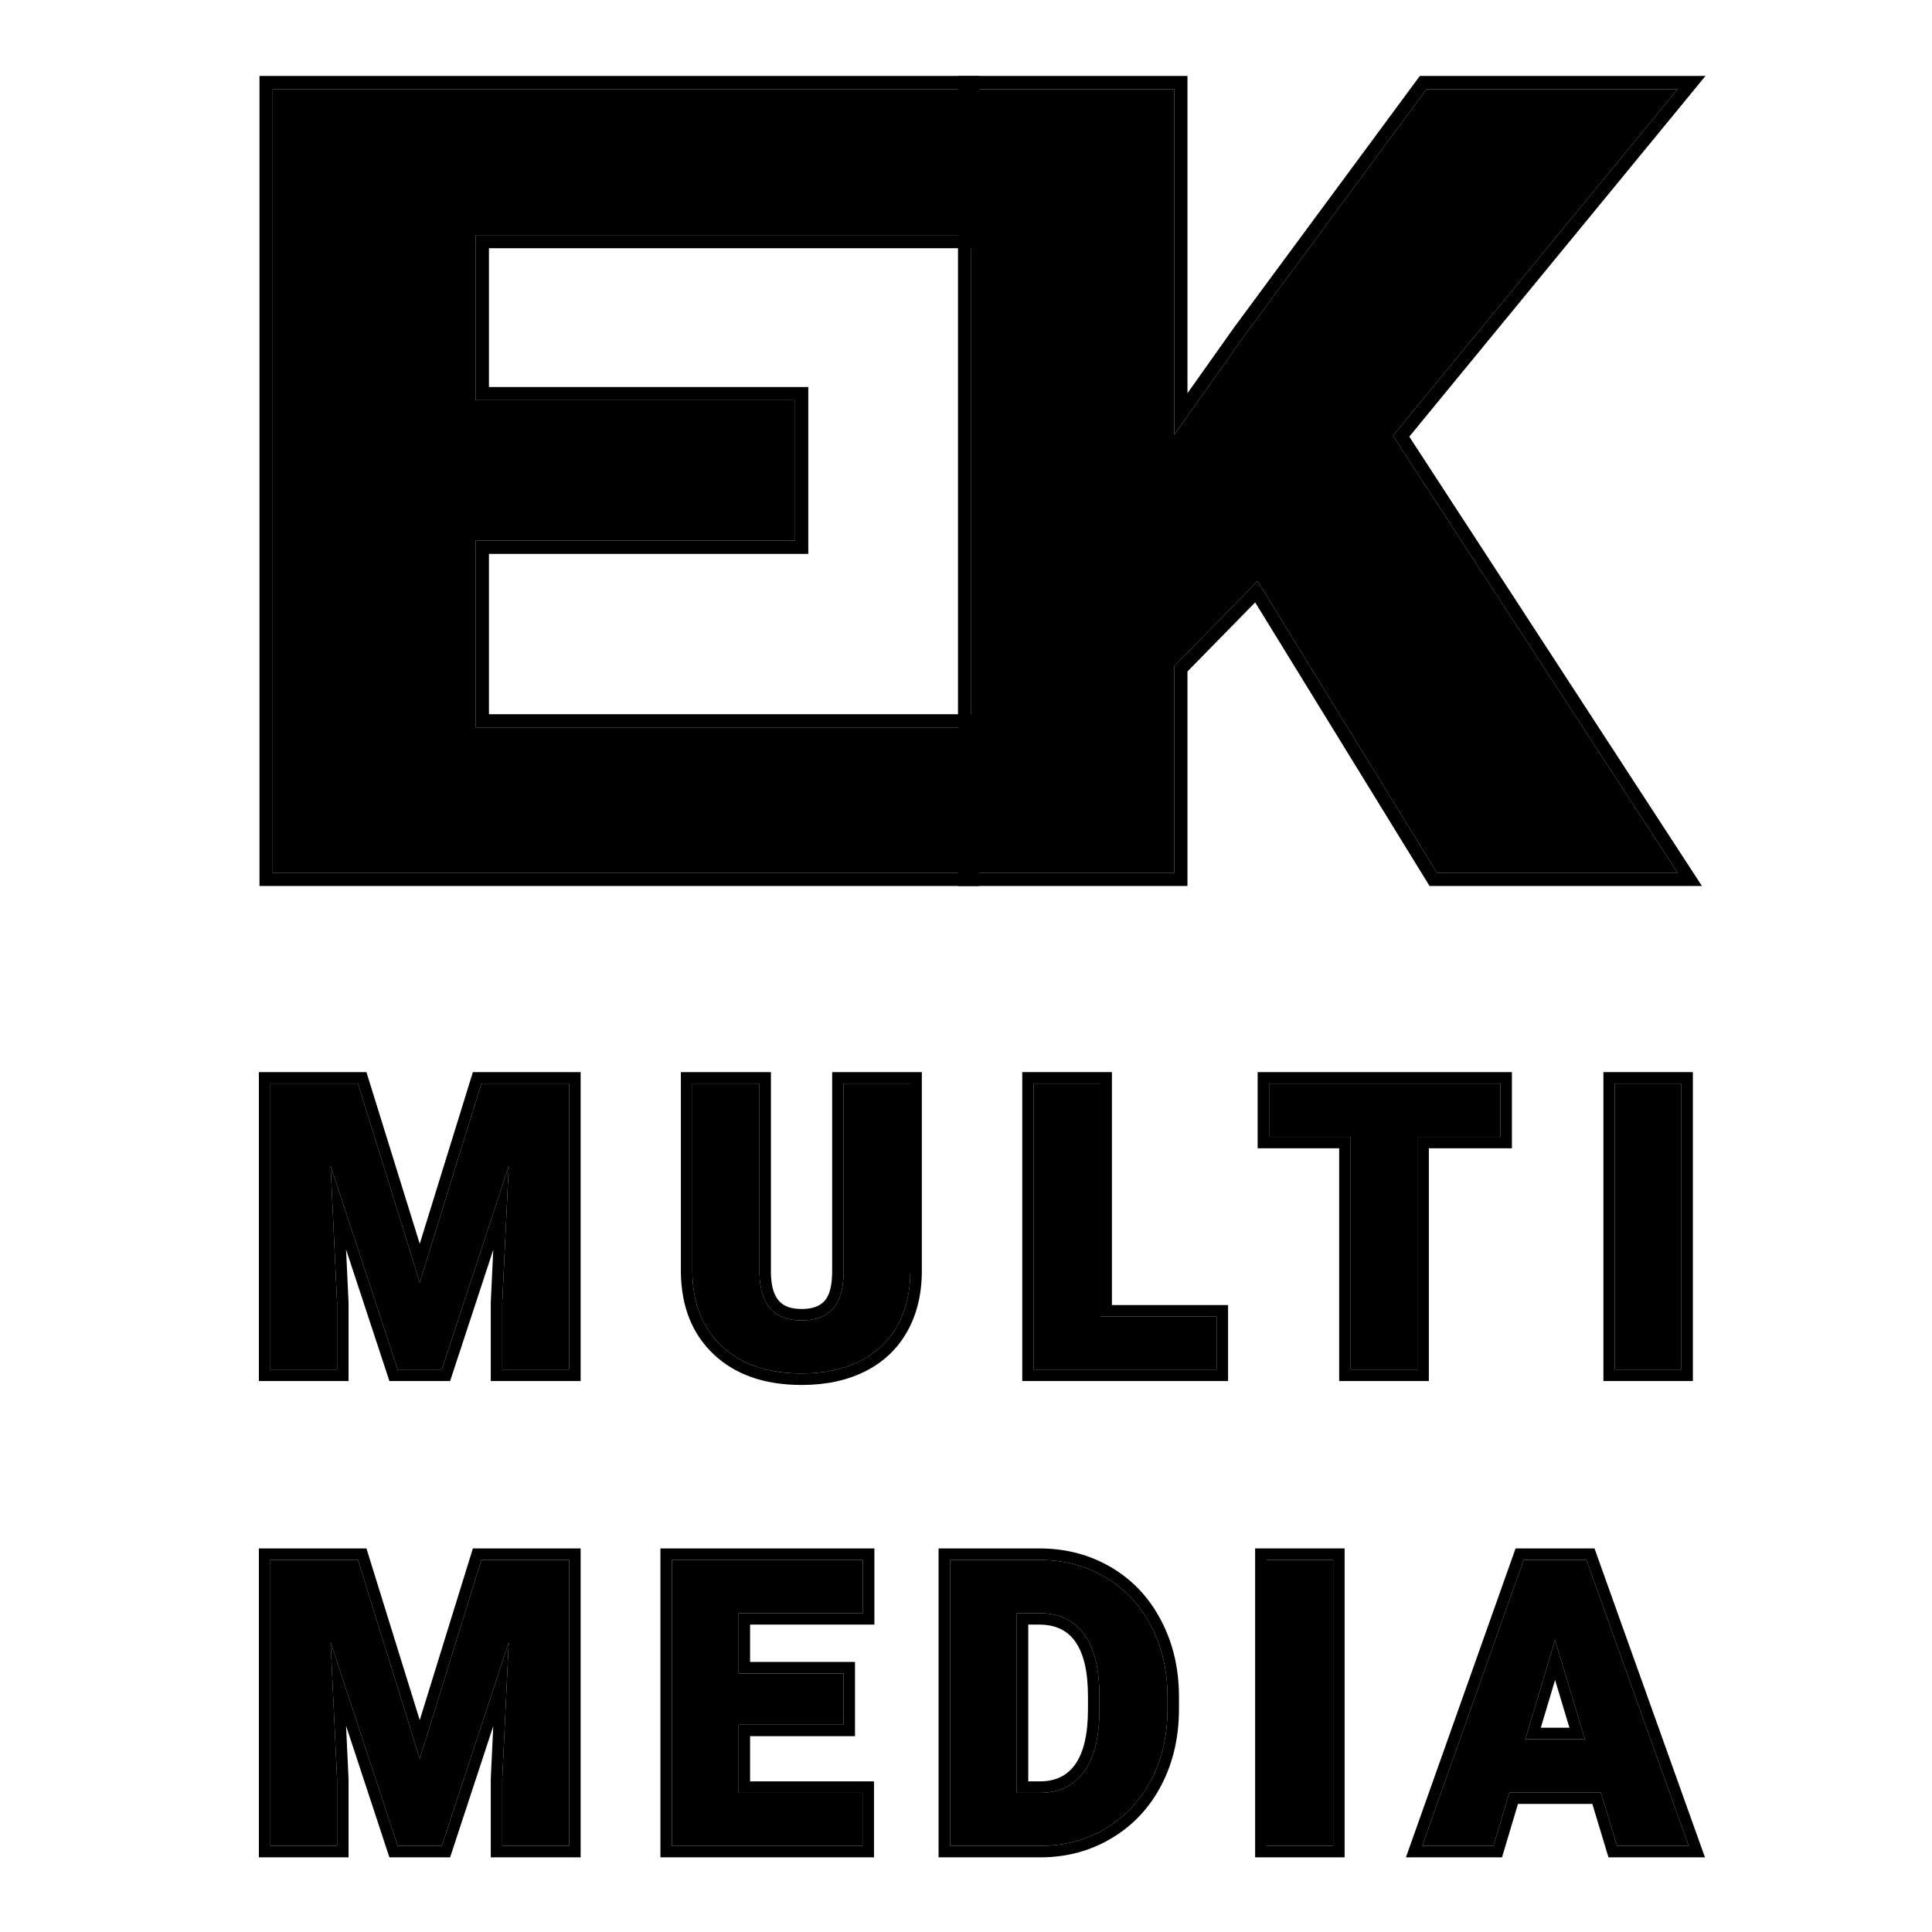 <svg xmlns="http://www.w3.org/2000/svg" xmlns:xlink="http://www.w3.org/1999/xlink" xmlns:serif="http://www.serif.com/" width="100%" height="100%" viewBox="0 0 6732 6732" xml:space="preserve" style="fill-rule:evenodd;clip-rule:evenodd;stroke-linejoin:round;stroke-miterlimit:2;">    <g>        <g transform="matrix(2.582,0,0,2.582,-217.378,-1338.84)">            <path d="M567.295,1980.85L650.662,2249.36L733.772,1980.85L852.282,1980.85L852.282,2366.79L761.989,2366.79L761.989,2276.66L770.71,2092.18L680.418,2366.79L620.907,2366.79L530.357,2091.91L539.079,2276.66L539.079,2366.79L449.043,2366.79L449.043,1980.85L567.295,1980.85Z" style="fill-rule:nonzero;"></path>            <path d="M582.088,1976.26L578.705,1965.36L433.554,1965.36L433.554,2382.28L554.568,2382.28L554.568,2276.3C554.551,2275.93 551.185,2204.64 551.185,2204.64L609.701,2382.28L691.63,2382.28L749.862,2205.17C749.862,2205.17 746.5,2276.3 746.5,2276.3C746.5,2276.66 746.5,2382.28 746.5,2382.28L867.771,2382.28L867.771,1965.36L722.353,1965.36L650.639,2197.05C650.639,2197.05 582.088,1976.26 582.088,1976.26ZM567.295,1980.85L650.662,2249.36L733.772,1980.85L852.282,1980.85L852.282,2366.79L761.989,2366.79L761.989,2276.66L770.71,2092.18L680.418,2366.79L620.907,2366.79L530.357,2091.91L539.079,2276.66L539.079,2366.79L449.043,2366.79L449.043,1980.85L567.295,1980.85Z"></path>            <path d="M1312.74,1980.85L1312.74,2233.46C1312.74,2262.09 1306.84,2286.87 1295.04,2307.81C1283.24,2328.75 1266.31,2344.7 1244.25,2355.65C1222.19,2366.61 1196.12,2372.09 1166.02,2372.09C1120.53,2372.09 1084.7,2359.89 1058.54,2335.51C1032.37,2311.12 1019.04,2277.72 1018.52,2235.31L1018.52,1980.85L1109.07,1980.85L1109.07,2237.17C1110.1,2279.4 1129.08,2300.52 1166.02,2300.52C1184.66,2300.52 1198.77,2295.22 1208.34,2284.62C1217.92,2274.01 1222.71,2256.78 1222.71,2232.93L1222.71,1980.85L1312.74,1980.85Z" style="fill-rule:nonzero;"></path>            <path d="M1328.23,2233.46L1328.23,1965.36L1207.22,1965.36L1207.22,2232.93C1207.22,2251.87 1204.45,2265.82 1196.85,2274.23C1189.93,2281.89 1179.49,2285.03 1166.02,2285.03C1152.73,2285.03 1142.42,2281.92 1135.6,2274.33C1128.17,2266.07 1124.98,2253.47 1124.56,2236.99C1124.56,2236.98 1124.56,1965.36 1124.56,1965.36L1003.03,1965.36L1003.03,2235.41C1003.61,2282.7 1018.86,2319.7 1047.98,2346.84C1076.76,2373.66 1115.99,2387.58 1166.02,2387.58C1198.78,2387.58 1227.13,2381.45 1251.14,2369.53C1276.08,2357.14 1295.2,2339.09 1308.54,2315.41C1321.55,2292.32 1328.23,2265.03 1328.23,2233.46ZM1312.74,1980.85L1312.74,2233.46C1312.74,2262.09 1306.84,2286.87 1295.04,2307.81C1283.24,2328.75 1266.31,2344.7 1244.25,2355.65C1222.19,2366.61 1196.12,2372.09 1166.02,2372.09C1120.53,2372.09 1084.7,2359.89 1058.54,2335.51C1032.37,2311.12 1019.04,2277.72 1018.52,2235.31L1018.52,1980.85L1109.07,1980.85L1109.07,2237.17C1110.1,2279.4 1129.08,2300.52 1166.02,2300.52C1184.66,2300.52 1198.77,2295.22 1208.34,2284.62C1217.92,2274.01 1222.71,2256.78 1222.71,2232.93L1222.71,1980.85L1312.74,1980.85Z"></path>            <path d="M1569.28,2295.22L1726.01,2295.22L1726.01,2366.79L1479.24,2366.79L1479.24,1980.85L1569.28,1980.85L1569.28,2295.22Z" style="fill-rule:nonzero;"></path>            <path d="M1584.77,2279.73L1584.77,1965.36L1463.75,1965.36L1463.75,2382.28L1741.5,2382.28L1741.5,2279.73L1584.77,2279.73ZM1569.28,2295.22L1726.01,2295.22L1726.01,2366.79L1479.24,2366.79L1479.24,1980.85L1569.28,1980.85L1569.28,2295.22Z"></path>            <path d="M2109.06,2052.69L1996.96,2052.69L1996.96,2366.79L1906.93,2366.79L1906.93,2052.69L1796.88,2052.69L1796.88,1980.85L2109.06,1980.85L2109.06,2052.69Z" style="fill-rule:nonzero;"></path>            <path d="M2109.06,2068.18L2124.55,2068.18L2124.55,1965.36L1781.39,1965.36L1781.39,2068.18L1891.44,2068.18C1891.44,2068.18 1891.44,2382.28 1891.44,2382.28L2012.45,2382.28L2012.45,2068.18C2012.45,2068.18 2109.06,2068.18 2109.06,2068.18ZM2109.06,2052.69L1996.96,2052.69L1996.96,2366.79L1906.93,2366.79L1906.93,2052.69L1796.88,2052.69L1796.88,1980.85L2109.06,1980.85L2109.06,2052.69Z"></path>            <rect x="2263.5" y="1980.85" width="89.78" height="385.933" style="fill-rule:nonzero;"></rect>            <path d="M2248.01,2382.28L2368.77,2382.28L2368.77,1965.36L2248.01,1965.36L2248.01,2382.28ZM2353.28,2366.79L2263.5,2366.79L2263.5,1980.85L2353.28,1980.85L2353.28,2366.79Z"></path>            <path d="M567.295,2623.65L650.662,2892.16L733.772,2623.65L852.282,2623.65L852.282,3009.58L761.989,3009.58L761.989,2919.46L770.71,2734.97L680.418,3009.58L620.907,3009.58L530.357,2734.71L539.079,2919.46L539.079,3009.58L449.043,3009.58L449.043,2623.65L567.295,2623.65Z" style="fill-rule:nonzero;"></path>            <path d="M582.088,2619.06L578.705,2608.16L433.554,2608.16L433.554,3025.07L554.568,3025.07L554.568,2919.09C554.551,2918.73 551.185,2847.44 551.185,2847.44C551.185,2847.44 609.701,3025.07 609.701,3025.07L691.63,3025.07L749.862,2847.97C749.862,2847.97 746.5,2919.09 746.5,2919.09C746.5,2919.46 746.5,3025.07 746.5,3025.07L867.771,3025.07L867.771,2608.16L722.353,2608.16L650.639,2839.85C626.681,2762.68 582.088,2619.06 582.088,2619.06ZM567.295,2623.65L650.662,2892.16L733.772,2623.65L852.282,2623.65L852.282,3009.58L761.989,3009.58L761.989,2919.46L770.71,2734.97L680.418,3009.58L620.907,3009.58L530.357,2734.71L539.079,2919.46L539.079,3009.58L449.043,3009.58L449.043,2623.65L567.295,2623.65Z"></path>            <path d="M1222.54,2846.04L1080.95,2846.04L1080.95,2938.01L1248.19,2938.01L1248.19,3009.58L990.912,3009.58L990.912,2623.65L1248.71,2623.65L1248.71,2695.48L1080.95,2695.48L1080.95,2776.86L1222.54,2776.86L1222.54,2846.04Z" style="fill-rule:nonzero;"></path>            <path d="M1222.54,2861.53L1238.03,2861.53L1238.03,2761.37L1096.44,2761.37C1096.44,2761.37 1096.44,2710.97 1096.44,2710.97C1096.44,2710.97 1264.2,2710.97 1264.2,2710.97L1264.2,2608.16L975.422,2608.16L975.422,3025.07L1263.68,3025.07L1263.68,2922.53L1096.44,2922.53C1096.44,2922.53 1096.44,2861.53 1096.44,2861.53C1133.18,2861.53 1222.54,2861.53 1222.54,2861.53ZM1222.54,2846.04L1080.95,2846.04L1080.95,2938.01L1248.19,2938.01L1248.19,3009.58L990.912,3009.58L990.912,2623.65L1248.71,2623.65L1248.71,2695.48L1080.95,2695.48L1080.95,2776.86L1222.54,2776.86L1222.54,2846.04Z"></path>            <path d="M1366.3,3009.58L1366.3,2623.65L1486.61,2623.65C1519.61,2623.65 1549.28,2631.38 1575.62,2646.84C1601.95,2662.3 1622.52,2684.13 1637.31,2712.31C1652.1,2740.5 1659.58,2772.08 1659.75,2807.07L1659.75,2824.83C1659.75,2860.17 1652.53,2891.85 1638.08,2919.86C1623.63,2947.87 1603.28,2969.78 1577.03,2985.59C1550.78,3001.41 1521.49,3009.4 1489.17,3009.58L1366.3,3009.58ZM1456.34,2695.48L1456.34,2938.01L1487.63,2938.01C1513.46,2938.01 1533.29,2928.52 1547.14,2909.52C1561,2890.52 1567.92,2862.29 1567.92,2824.83L1567.92,2808.13C1567.92,2770.85 1561,2742.75 1547.14,2723.84C1533.29,2704.93 1513.11,2695.48 1486.61,2695.48L1456.34,2695.48Z" style="fill-rule:nonzero;"></path>            <path d="M1350.81,2608.16L1350.81,3025.07L1489.21,3025.07C1524.49,3024.88 1556.4,3016.1 1585.02,2998.86C1613.74,2981.56 1636.03,2957.6 1651.84,2926.96C1667.38,2896.85 1675.24,2862.82 1675.24,2824.83L1675.24,2807.03C1675.06,2769.37 1666.93,2735.42 1651.02,2705.11C1634.83,2674.26 1612.29,2650.41 1583.46,2633.48C1554.8,2616.66 1522.53,2608.16 1486.61,2608.16C1486.61,2608.16 1350.81,2608.16 1350.81,2608.16ZM1366.3,3009.58L1366.3,2623.65L1486.61,2623.65C1519.61,2623.65 1549.28,2631.38 1575.62,2646.84C1601.95,2662.3 1622.52,2684.13 1637.31,2712.31C1652.1,2740.5 1659.58,2772.08 1659.75,2807.07L1659.75,2824.83C1659.75,2860.17 1652.53,2891.85 1638.08,2919.86C1623.63,2947.87 1603.28,2969.78 1577.03,2985.59C1550.78,3001.41 1521.49,3009.4 1489.17,3009.58L1366.3,3009.58ZM1456.34,2695.48L1456.34,2938.01L1487.63,2938.01C1513.46,2938.01 1533.29,2928.52 1547.14,2909.52C1561,2890.52 1567.92,2862.29 1567.92,2824.83L1567.92,2808.13C1567.92,2770.85 1561,2742.75 1547.14,2723.84C1533.29,2704.93 1513.11,2695.48 1486.61,2695.48L1456.34,2695.48ZM1471.83,2710.97L1486.61,2710.97C1507.56,2710.97 1523.7,2718.05 1534.65,2733C1546.97,2749.81 1552.43,2774.97 1552.43,2808.13L1552.43,2824.83C1552.43,2858.18 1546.96,2883.48 1534.63,2900.39C1523.72,2915.35 1507.96,2922.53 1487.63,2922.53C1487.63,2922.53 1471.83,2922.53 1471.83,2922.53L1471.83,2710.97Z"></path>            <rect x="1793.51" y="2623.65" width="89.78" height="385.933" style="fill-rule:nonzero;"></rect>            <path d="M1883.29,3025.07L1898.78,3025.07L1898.78,2608.16L1778.02,2608.16L1778.02,3025.07L1883.29,3025.07ZM1883.29,3009.58L1793.51,3009.58L1793.51,2623.65L1883.29,2623.65L1883.29,3009.58Z"></path>            <path d="M2244.57,2937.48L2121.19,2937.48L2099.64,3009.58L2003.45,3009.58L2140.43,2623.65L2225.08,2623.65L2363.08,3009.58L2266.38,3009.58L2244.57,2937.48ZM2142.74,2865.65L2223.03,2865.65L2182.75,2731.79L2142.74,2865.65Z" style="fill-rule:nonzero;"></path>            <path d="M2233.08,2952.97L2254.88,3025.07L2385.07,3025.07L2235.99,2608.16L2129.49,2608.16L1981.52,3025.07L2111.18,3025.07L2132.73,2952.97C2132.73,2952.97 2233.08,2952.97 2233.08,2952.97L2233.08,2952.97ZM2244.57,2937.48L2121.19,2937.48L2099.64,3009.58L2003.45,3009.58L2140.43,2623.65L2225.08,2623.65L2363.08,3009.58L2266.38,3009.58L2244.57,2937.48ZM2142.74,2865.65L2223.03,2865.65L2182.75,2731.79L2142.74,2865.65ZM2163.53,2850.16L2182.8,2785.71C2182.8,2785.71 2202.19,2850.16 2202.19,2850.16L2163.53,2850.16Z"></path>        </g>        <g transform="matrix(1.58,0,0,0.97,728.461,-56.157)">            <path d="M1292.4,2000.21L588.151,2000.21L588.151,2671.06L1669.54,2671.06L1669.54,3193.05L140.34,3193.05L140.34,378.177L1669.54,378.177L1669.54,902.1L588.151,902.1L588.151,1495.62L1292.4,1495.62L1292.4,2000.21Z" style="fill-rule:nonzero;"></path>            <path d="M1292.4,2047.65L1321.52,2047.65L1321.52,1448.18L617.269,1448.18C617.269,1448.18 617.269,1082.35 617.269,949.544C617.269,949.544 1698.66,949.544 1698.66,949.544L1698.66,330.733L111.222,330.733L111.222,3240.5L1698.66,3240.5L1698.66,2623.62L617.269,2623.62C617.269,2623.62 617.269,2193.21 617.269,2047.65C617.269,2047.65 1292.4,2047.65 1292.4,2047.65ZM1292.4,2000.21L588.151,2000.21L588.151,2671.06L1669.54,2671.06L1669.54,3193.05L140.34,3193.05L140.34,378.177L1669.54,378.177L1669.54,902.1L588.151,902.1L588.151,1495.62L1292.4,1495.62L1292.4,2000.21Z"></path>            <path d="M2312.34,2145.21L2128.62,2450.67L2128.62,3193.05L1680.81,3193.05L1680.81,378.177L2128.62,378.177L2128.62,1619.35L2284.27,1261.69L2684.88,378.177L3238.58,378.177L2610.88,1623.22L3238.58,3193.05L2707.84,3193.05L2312.34,2145.21Z" style="fill-rule:nonzero;"></path>            <path d="M2307.06,2221.78L2691.57,3240.5L3292.3,3240.5L2646.93,1626.46C2646.93,1626.46 3300.18,330.733 3300.18,330.733L2670.19,330.733L2260.68,1233.87C2260.52,1234.25 2157.74,1470.42 2157.74,1470.42C2157.74,1470.42 2157.74,330.733 2157.74,330.733L1651.69,330.733L1651.69,3240.5L2157.74,3240.5L2157.74,2470.04L2307.06,2221.78ZM2312.34,2145.21L2128.62,2450.67L2128.62,3193.05L1680.81,3193.05L1680.81,378.177L2128.62,378.177L2128.62,1619.35L2284.27,1261.69L2684.88,378.177L3238.58,378.177L2610.88,1623.22L3238.58,3193.05L2707.84,3193.05L2312.34,2145.21Z"></path>        </g>    </g></svg>